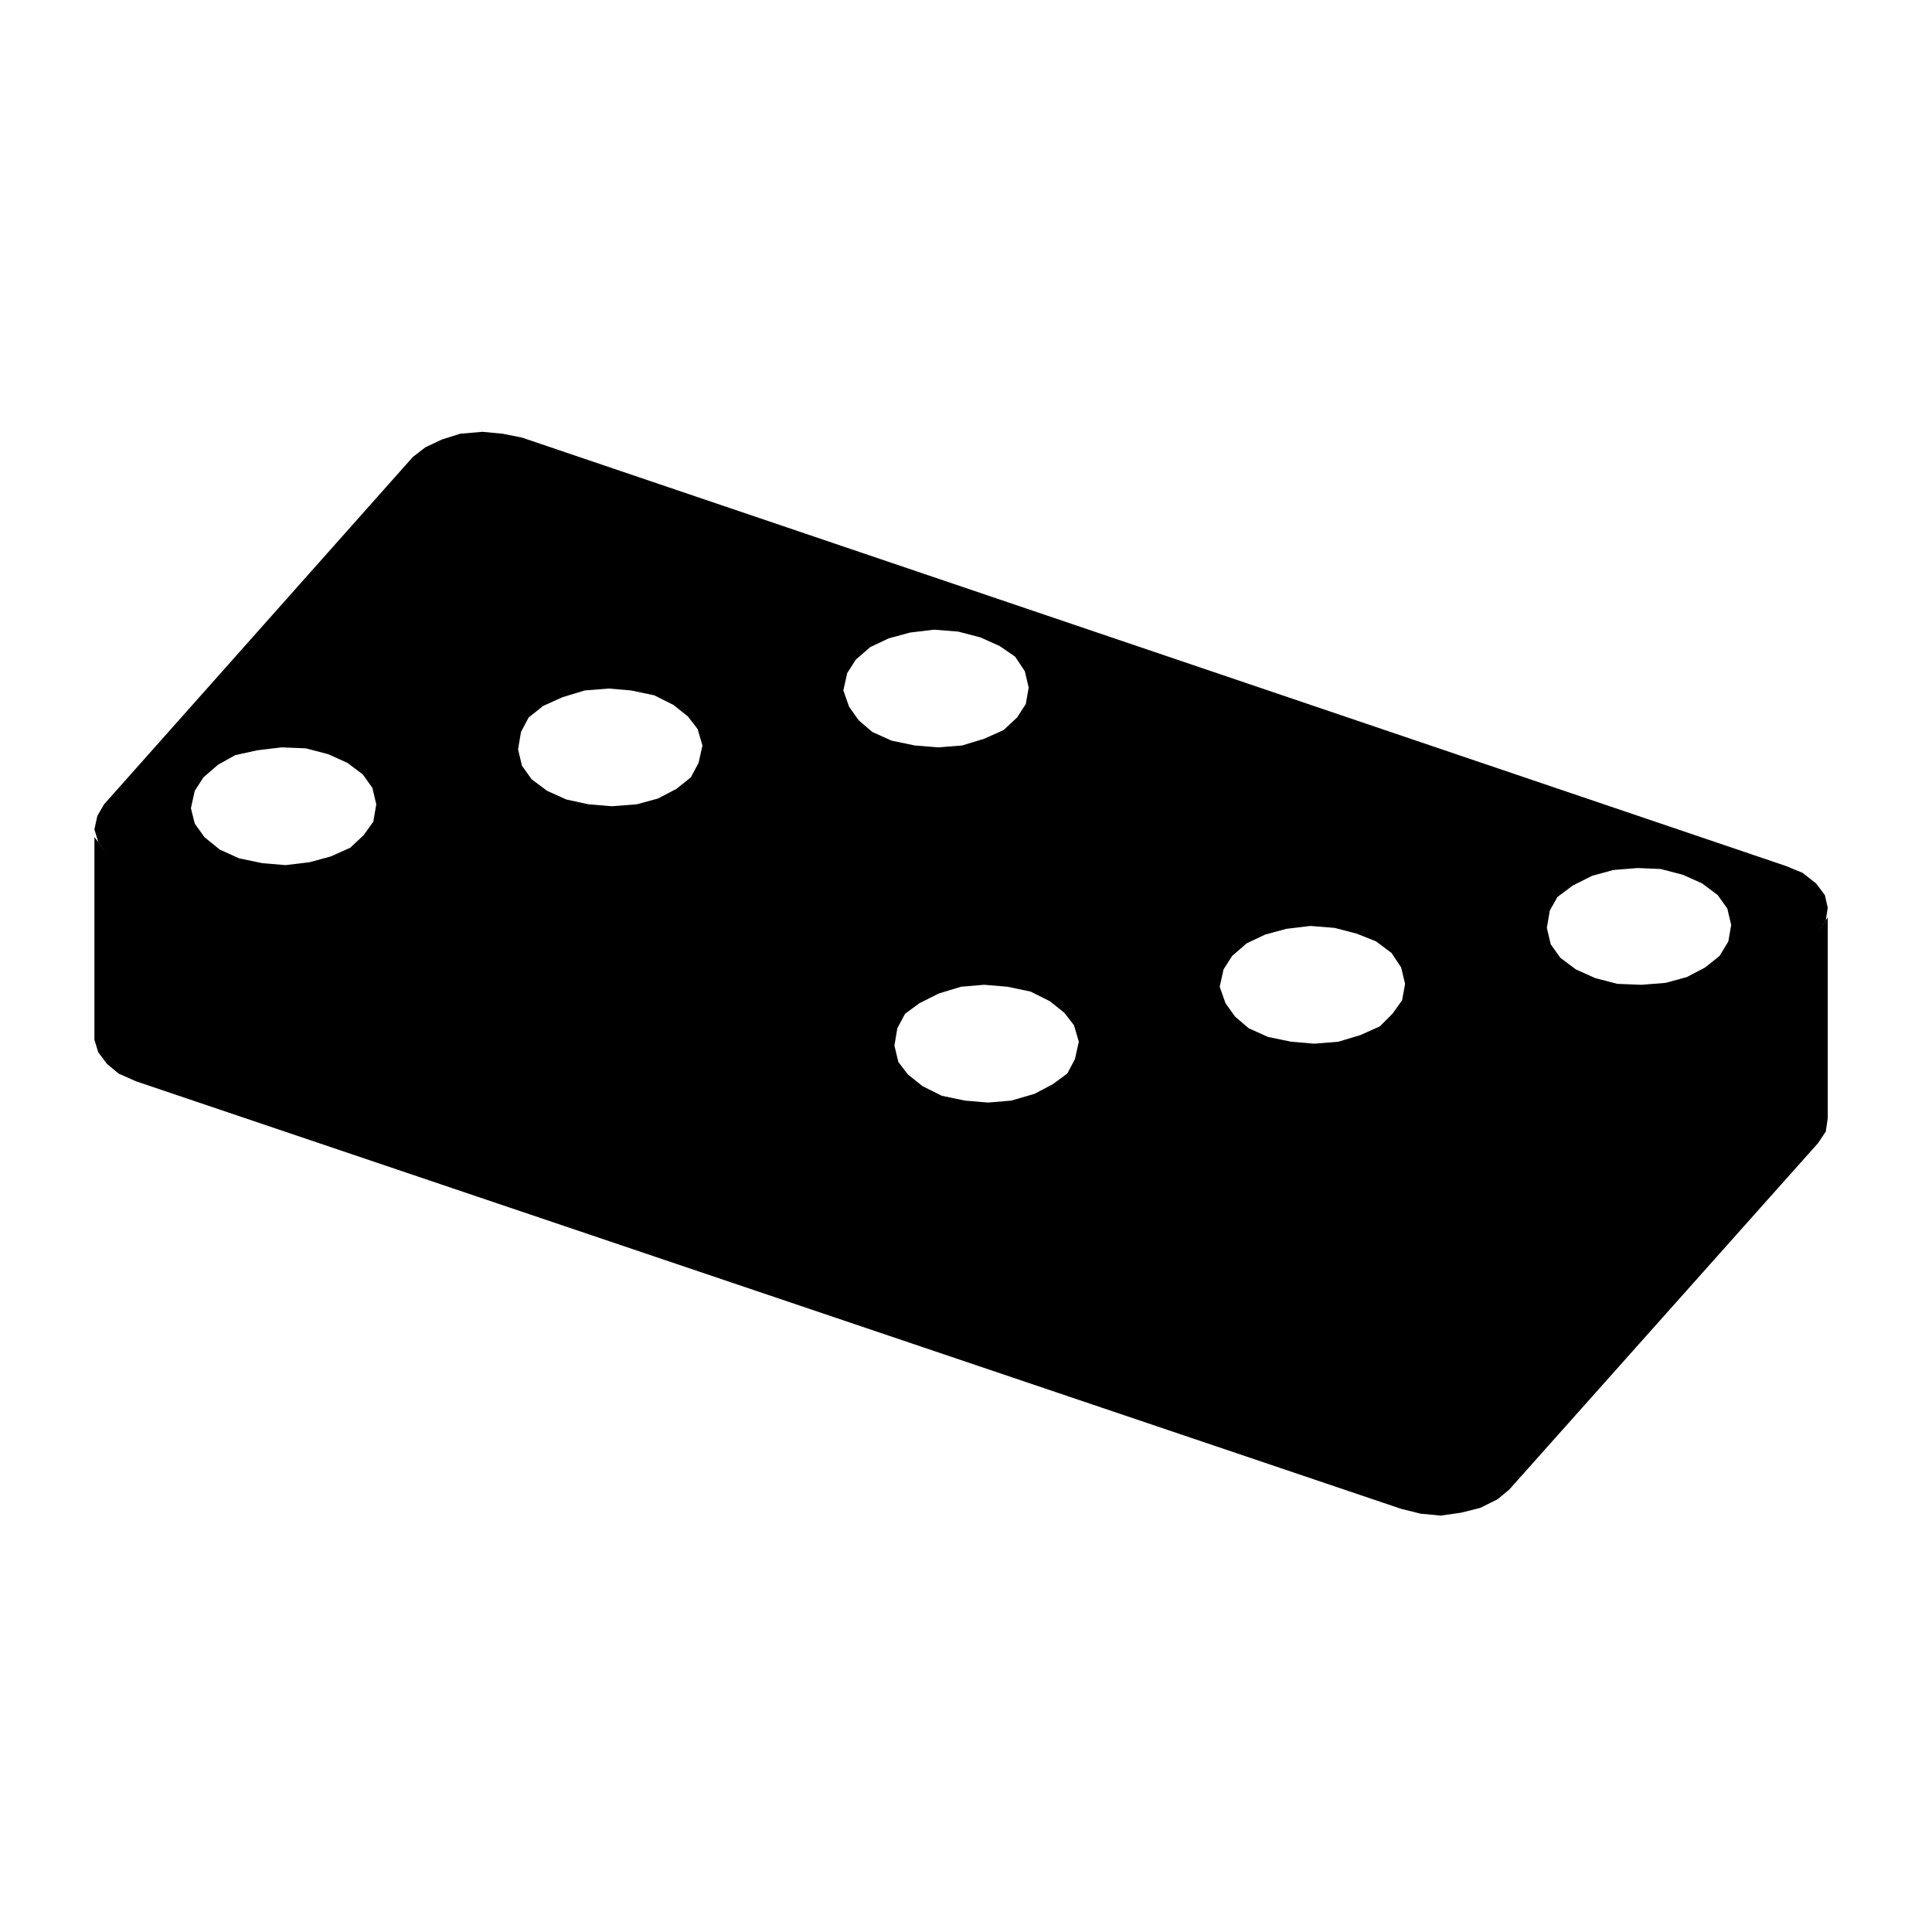 <?xml version="1.0" encoding="UTF-8"?>
<!-- Uploaded to: SVG Repo, www.svgrepo.com, Generator: SVG Repo Mixer Tools -->
<svg fill="#000000" width="800px" height="800px" version="1.1" viewBox="144 144 512 512" xmlns="http://www.w3.org/2000/svg">
 <path d="m628.37 384.52-0.766-3.324-2.309-3.066-3.582-2.816-4.332-1.789-335.05-113.56-5.117-1.023-5.371-0.508-5.891 0.508-4.852 1.535-4.348 2.047-3.324 2.555-81.848 92.074-1.785 3.066-0.777 3.582 1.02 3.324 2.309 3.066-3.324-4.348v53.711l1.02 3.32 2.309 3.066 3.062 2.559 4.609 2.047 335.3 113.31 5.129 1.281 5.359 0.508 5.375-0.762 5.113-1.285 4.602-2.297 3.074-2.559 81.836-91.816 2.047-3.066 0.52-3.582v-53.203l-2.562 4.09 2.047-3.324zm-385.44-22.762-2.559 3.578-3.57 3.324-5.125 2.301-5.617 1.535-6.398 0.77-6.141-0.516-6.144-1.281-5.113-2.301-4.09-3.324-2.559-3.578-1.02-4.09 1.02-4.606 2.312-3.578 3.844-3.324 4.594-2.559 5.879-1.281 6.398-0.77 6.398 0.258 5.891 1.535 5.113 2.301 4.09 3.066 2.555 3.578 1.027 4.348zm86.203-15.602-2.047 3.84-3.836 3.066-4.867 2.555-5.617 1.531-6.656 0.516-6.133-0.516-5.891-1.273-5.113-2.301-4.09-3.066-2.559-3.582-1.027-4.348 0.77-4.606 2.039-3.836 3.844-3.066 5.113-2.301 5.891-1.793 6.394-0.508 5.875 0.508 6.141 1.281 5.113 2.559 3.844 3.066 2.555 3.324 1.281 4.348zm46.027-8.184-3.57-3.066-2.562-3.582-1.531-4.348 1.02-4.602 2.297-3.582 3.836-3.324 4.871-2.297 5.617-1.535 6.398-0.766 6.394 0.508 5.891 1.535 5.113 2.301 4.09 2.816 2.559 3.836 1.027 4.348-0.762 4.348-2.312 3.582-3.57 3.324-5.125 2.301-5.879 1.789-6.402 0.504-6.144-0.508-6.133-1.273zm53.711 86.703-2.035 3.836-3.844 2.816-4.856 2.555-6.141 1.789-6.137 0.516-6.141-0.516-6.133-1.281-5.117-2.559-3.844-3.066-2.551-3.324-1.039-4.348 0.77-4.602 2.051-3.836 3.836-2.816 5.113-2.559 5.891-1.789 6.133-0.516 6.144 0.516 6.133 1.281 5.125 2.559 3.836 3.066 2.562 3.32 1.27 4.344zm86.707-15.602-2.562 3.582-3.32 3.324-5.113 2.301-5.891 1.785-6.394 0.52-6.137-0.52-6.141-1.273-5.113-2.301-3.582-3.062-2.562-3.582-1.531-4.348 1.02-4.606 2.297-3.582 3.844-3.324 4.863-2.301 5.629-1.535 6.394-0.766 6.398 0.516 5.891 1.535 5.113 2.047 4.09 3.066 2.551 3.84 1.039 4.348zm86.453-15.602-2.312 3.836-3.836 3.074-4.863 2.555-5.613 1.535-6.398 0.508-6.398-0.25-5.891-1.535-5.113-2.301-4.09-3.066-2.562-3.582-1.02-4.348 0.777-4.606 2.035-3.582 4.09-3.062 5.117-2.559 5.621-1.535 6.398-0.516 6.141 0.258 5.879 1.535 5.117 2.301 4.09 3.066 2.559 3.578 1.023 4.348z"/>
</svg>